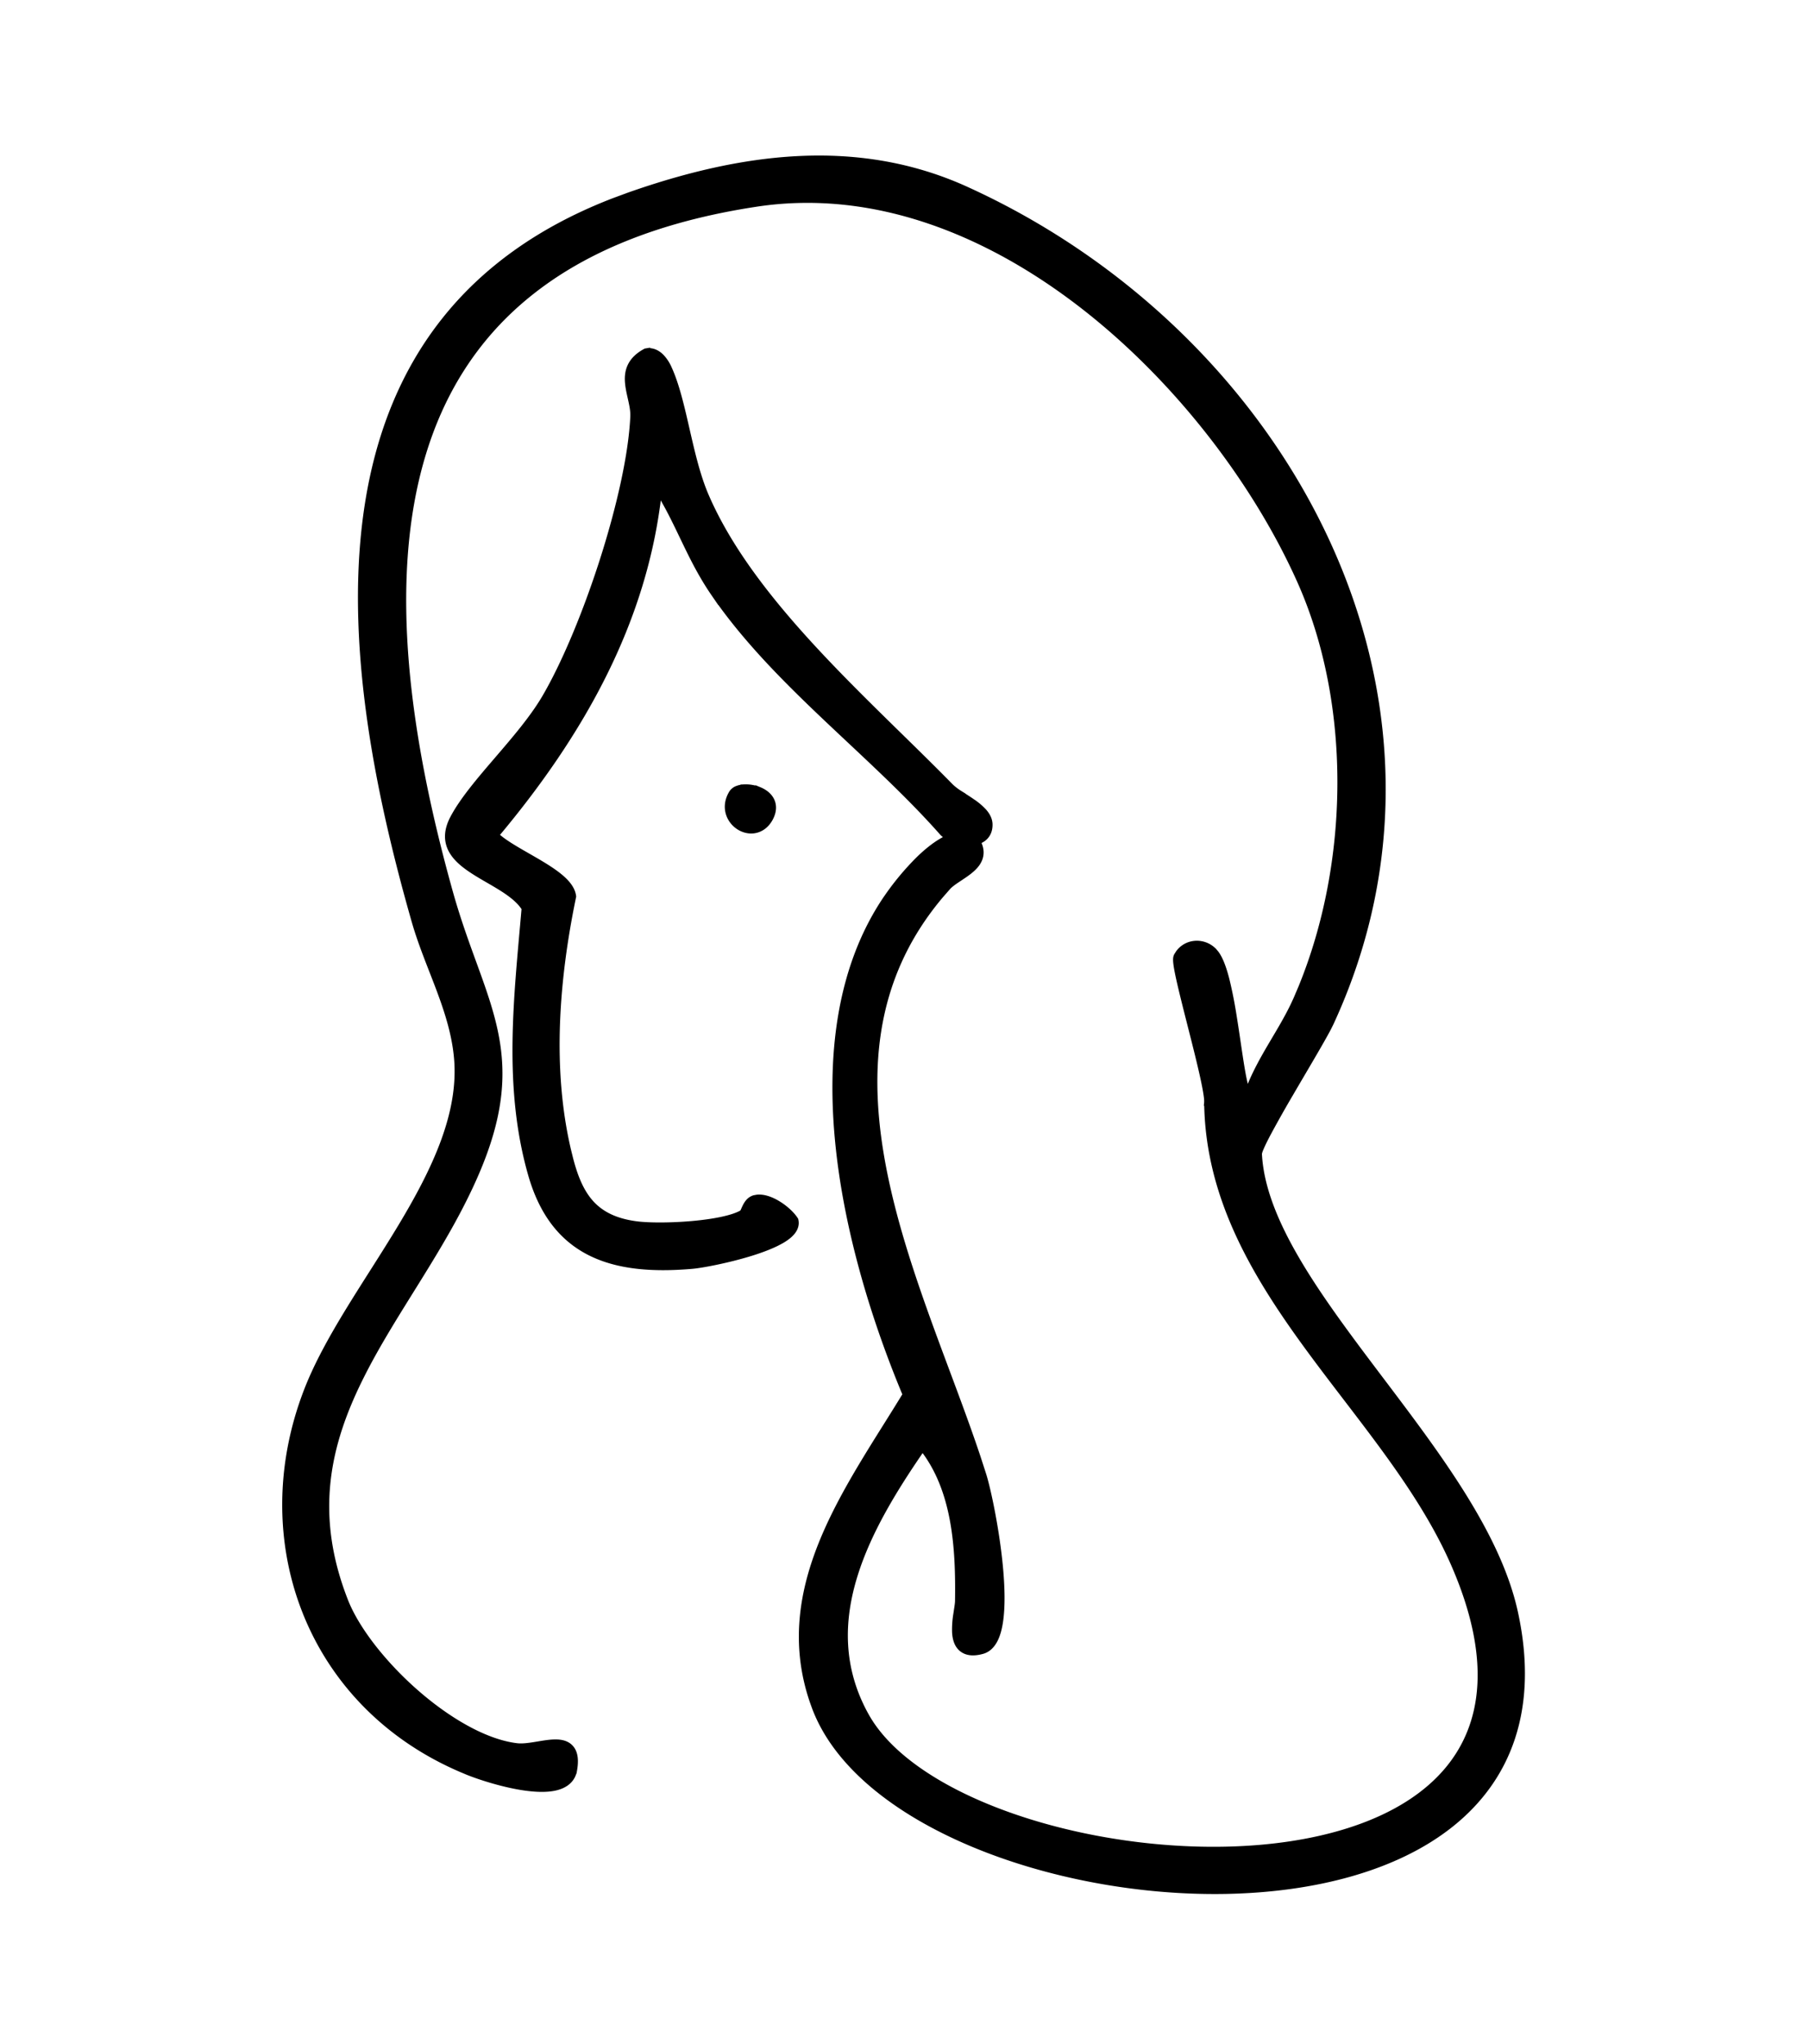 <svg xmlns="http://www.w3.org/2000/svg" width="100" height="113" fill="none"><path fill="#000" stroke="#000" stroke-width=".4" d="M53.37 10.5c-6.043-2.74-12.441-1.826-18.575.331l-.848.313c-4.165 1.606-7.212 3.884-9.377 6.626-2.308 2.925-3.605 6.365-4.192 10.054-1.174 7.372.48 15.761 2.575 23.091.37 1.294.91 2.549 1.374 3.791.467 1.25.864 2.502.974 3.828.255 3.07-1.232 6.183-3.096 9.286-.936 1.558-1.94 3.072-2.876 4.6-.927 1.515-1.768 3.015-2.335 4.484-3.16 8.172.057 17.204 8.455 20.848l.403.17c.587.24 1.922.689 3.155.866.614.088 1.223.113 1.707-.004.49-.118.89-.395.984-.924h.001c.096-.543.05-.944-.174-1.2-.224-.259-.57-.306-.897-.296-.332.01-.72.085-1.076.142-.37.059-.714.1-1.003.063h-.001c-1.755-.215-3.823-1.43-5.62-3.01-1.793-1.58-3.278-3.49-3.886-5.053v-.001c-1.895-4.843-.971-8.72.87-12.404.922-1.848 2.073-3.64 3.217-5.487 1.142-1.842 2.276-3.734 3.15-5.763 1.444-3.35 1.52-5.698 1.007-7.985-.254-1.136-.653-2.254-1.092-3.46-.44-1.21-.92-2.515-1.348-4.039-2.362-8.444-3.619-17.154-1.538-24.162 1.038-3.498 2.908-6.57 5.89-8.978 2.982-2.41 7.09-4.163 12.617-5 6.51-.984 12.843 1.568 18.152 5.714 5.309 4.147 9.574 9.873 11.943 15.187 3.014 6.77 2.885 15.571.059 22.475l-.282.663-.15.323c-.36.75-.794 1.463-1.225 2.193-.463.788-.918 1.593-1.248 2.464-.115.01-.197.015-.254.016a1.098 1.098 0 0 0-.032-.319c-.197-.789-.375-2.276-.613-3.74a24.251 24.251 0 0 0-.405-2.047c-.154-.596-.337-1.115-.57-1.425l-.108-.129c-.535-.555-1.444-.527-1.904.105l-.091.145-.002.004a.352.352 0 0 0-.035.126.837.837 0 0 0-.003.118c.003.08.014.18.031.292.034.224.095.52.172.86.154.682.379 1.564.607 2.465.23.902.463 1.824.636 2.59.087.384.158.727.206 1.008.049.285.072.492.067.61l-.001.01.2-.001-.2.002c.057 5.146 2.547 9.383 5.467 13.393 2.933 4.027 6.282 7.809 8.165 12.109C82.7 91.7 82.139 95.43 79.99 97.94c-2.164 2.528-5.983 3.873-10.308 4.248-4.32.373-9.104-.223-13.153-1.538-4.059-1.317-7.332-3.34-8.688-5.782h-.001c-1.46-2.628-1.419-5.272-.62-7.826.775-2.48 2.262-4.864 3.773-7.05 1.856 2.324 2.045 5.591 2 8.53-.002.15-.048.4-.095.723a5.133 5.133 0 0 0-.068.992c.018.32.098.656.344.871.256.224.63.265 1.114.132.297-.081.511-.3.661-.583.15-.28.244-.64.303-1.045.117-.809.093-1.845-.003-2.901-.192-2.113-.674-4.364-.926-5.166l-.31-.957c-.75-2.252-1.68-4.631-2.566-7.06-1.014-2.78-1.974-5.632-2.561-8.468-1.137-5.493-.873-10.9 3.084-15.586l.394-.451c.128-.142.317-.28.54-.428.214-.144.46-.3.671-.469.21-.169.409-.368.516-.613.112-.257.115-.542-.028-.857a.962.962 0 0 1-.063-.191.949.949 0 0 0-.022-.083.338.338 0 0 0-.057-.114.35.35 0 0 0-.255-.12 3.57 3.57 0 0 0-.331-.01c-.429-.004-.869.162-1.288.413-.422.251-.839.597-1.227.974a14.807 14.807 0 0 0-1.84 2.229h-.002c-2.577 3.852-3.103 8.764-2.581 13.673.517 4.871 2.07 9.765 3.706 13.674-1.561 2.57-3.413 5.25-4.58 8.073-1.146 2.775-1.643 5.714-.564 8.87l.11.307c1.184 3.19 4.497 5.773 8.672 7.532 4.183 1.762 9.273 2.716 14.075 2.619 4.799-.097 9.34-1.242 12.405-3.708 3.08-2.48 4.642-6.273 3.504-11.583-.477-2.23-1.59-4.469-2.983-6.685-1.394-2.216-3.078-4.422-4.708-6.58-1.632-2.163-3.21-4.276-4.401-6.321-1.193-2.046-1.988-4.003-2.076-5.85 0-.003 0-.011.004-.026a.739.739 0 0 1 .02-.08c.02-.065.054-.15.099-.253.089-.206.22-.47.383-.778a65.3 65.3 0 0 1 1.232-2.187c.807-1.386 1.685-2.849 2.092-3.623l.143-.287c8.35-18.072-2.474-38.014-20.16-46.041Z"/><path fill="#000" stroke="#000" stroke-width=".4" d="m35.74 19.456-.035.006-.03.017c-.41.227-.667.498-.805.808-.137.308-.148.632-.113.945.034.308.116.631.18.928.067.306.118.595.105.869-.092 2.115-.768 5.082-1.702 7.998-.934 2.913-2.12 5.753-3.22 7.614-.674 1.132-1.664 2.282-2.627 3.404-.954 1.112-1.887 2.203-2.412 3.195-.36.677-.357 1.248-.093 1.742.254.473.734.845 1.252 1.176.262.168.543.33.82.49.278.161.553.322.812.49.5.327.917.668 1.162 1.07-.417 4.867-1.035 9.817.348 14.68.612 2.165 1.706 3.542 3.232 4.318 1.516.771 3.431.935 5.66.739.515-.046 1.955-.314 3.24-.714.643-.2 1.26-.439 1.708-.705.223-.133.416-.28.547-.444.134-.166.215-.365.174-.585l-.008-.04-.023-.035c-.197-.292-.56-.622-.954-.856-.336-.2-.74-.359-1.103-.32l-.154.029-.004.002c-.269.081-.4.328-.48.494-.047.1-.072.165-.109.234a.506.506 0 0 1-.039.065l-.013.008c-.252.153-.657.286-1.162.393-.5.106-1.082.184-1.673.235-1.186.103-2.391.097-3.046.011-1.187-.155-1.97-.564-2.525-1.172-.559-.613-.902-1.449-1.17-2.49l-.108-.437c-1.066-4.524-.666-9.502.269-14.023l.007-.035-.005-.036c-.059-.381-.35-.718-.704-1.014-.362-.302-.83-.593-1.308-.873-.484-.283-.974-.553-1.404-.822-.36-.226-.659-.44-.862-.643 4.668-5.558 8.252-11.805 9.026-19.066.035.027.07.06.101.101.091.117.15.252.24.414l.001.002c.485.85.868 1.693 1.289 2.557.418.861.87 1.736 1.484 2.628v-.001c1.693 2.47 3.865 4.657 6.1 6.78 2.24 2.128 4.54 4.188 6.515 6.422l.008.009c.158.159.39.288.638.378.25.09.532.148.8.148.266 0 .54-.054.751-.207.222-.16.352-.413.349-.746 0-.266-.13-.498-.298-.692a3.416 3.416 0 0 0-.623-.532c-.228-.16-.48-.316-.692-.456a3.332 3.332 0 0 1-.52-.395c-2.325-2.376-5.058-4.895-7.553-7.59-2.49-2.69-4.712-5.524-5.992-8.49-.466-1.077-.767-2.371-1.057-3.639-.288-1.256-.567-2.493-.992-3.418a2.159 2.159 0 0 0-.41-.625c-.167-.168-.394-.312-.67-.308l-.12.01Z"/><path fill="#000" stroke="#000" stroke-width=".4" d="M41.134 43.565a1.15 1.15 0 0 0-.364.074.573.573 0 0 0-.284.224c-.448.738-.15 1.462.364 1.805.255.17.572.253.883.191.317-.062.606-.27.803-.633.196-.363.208-.695.069-.972-.134-.265-.389-.443-.65-.55a1.95 1.95 0 0 0-.821-.14Z"/></svg>